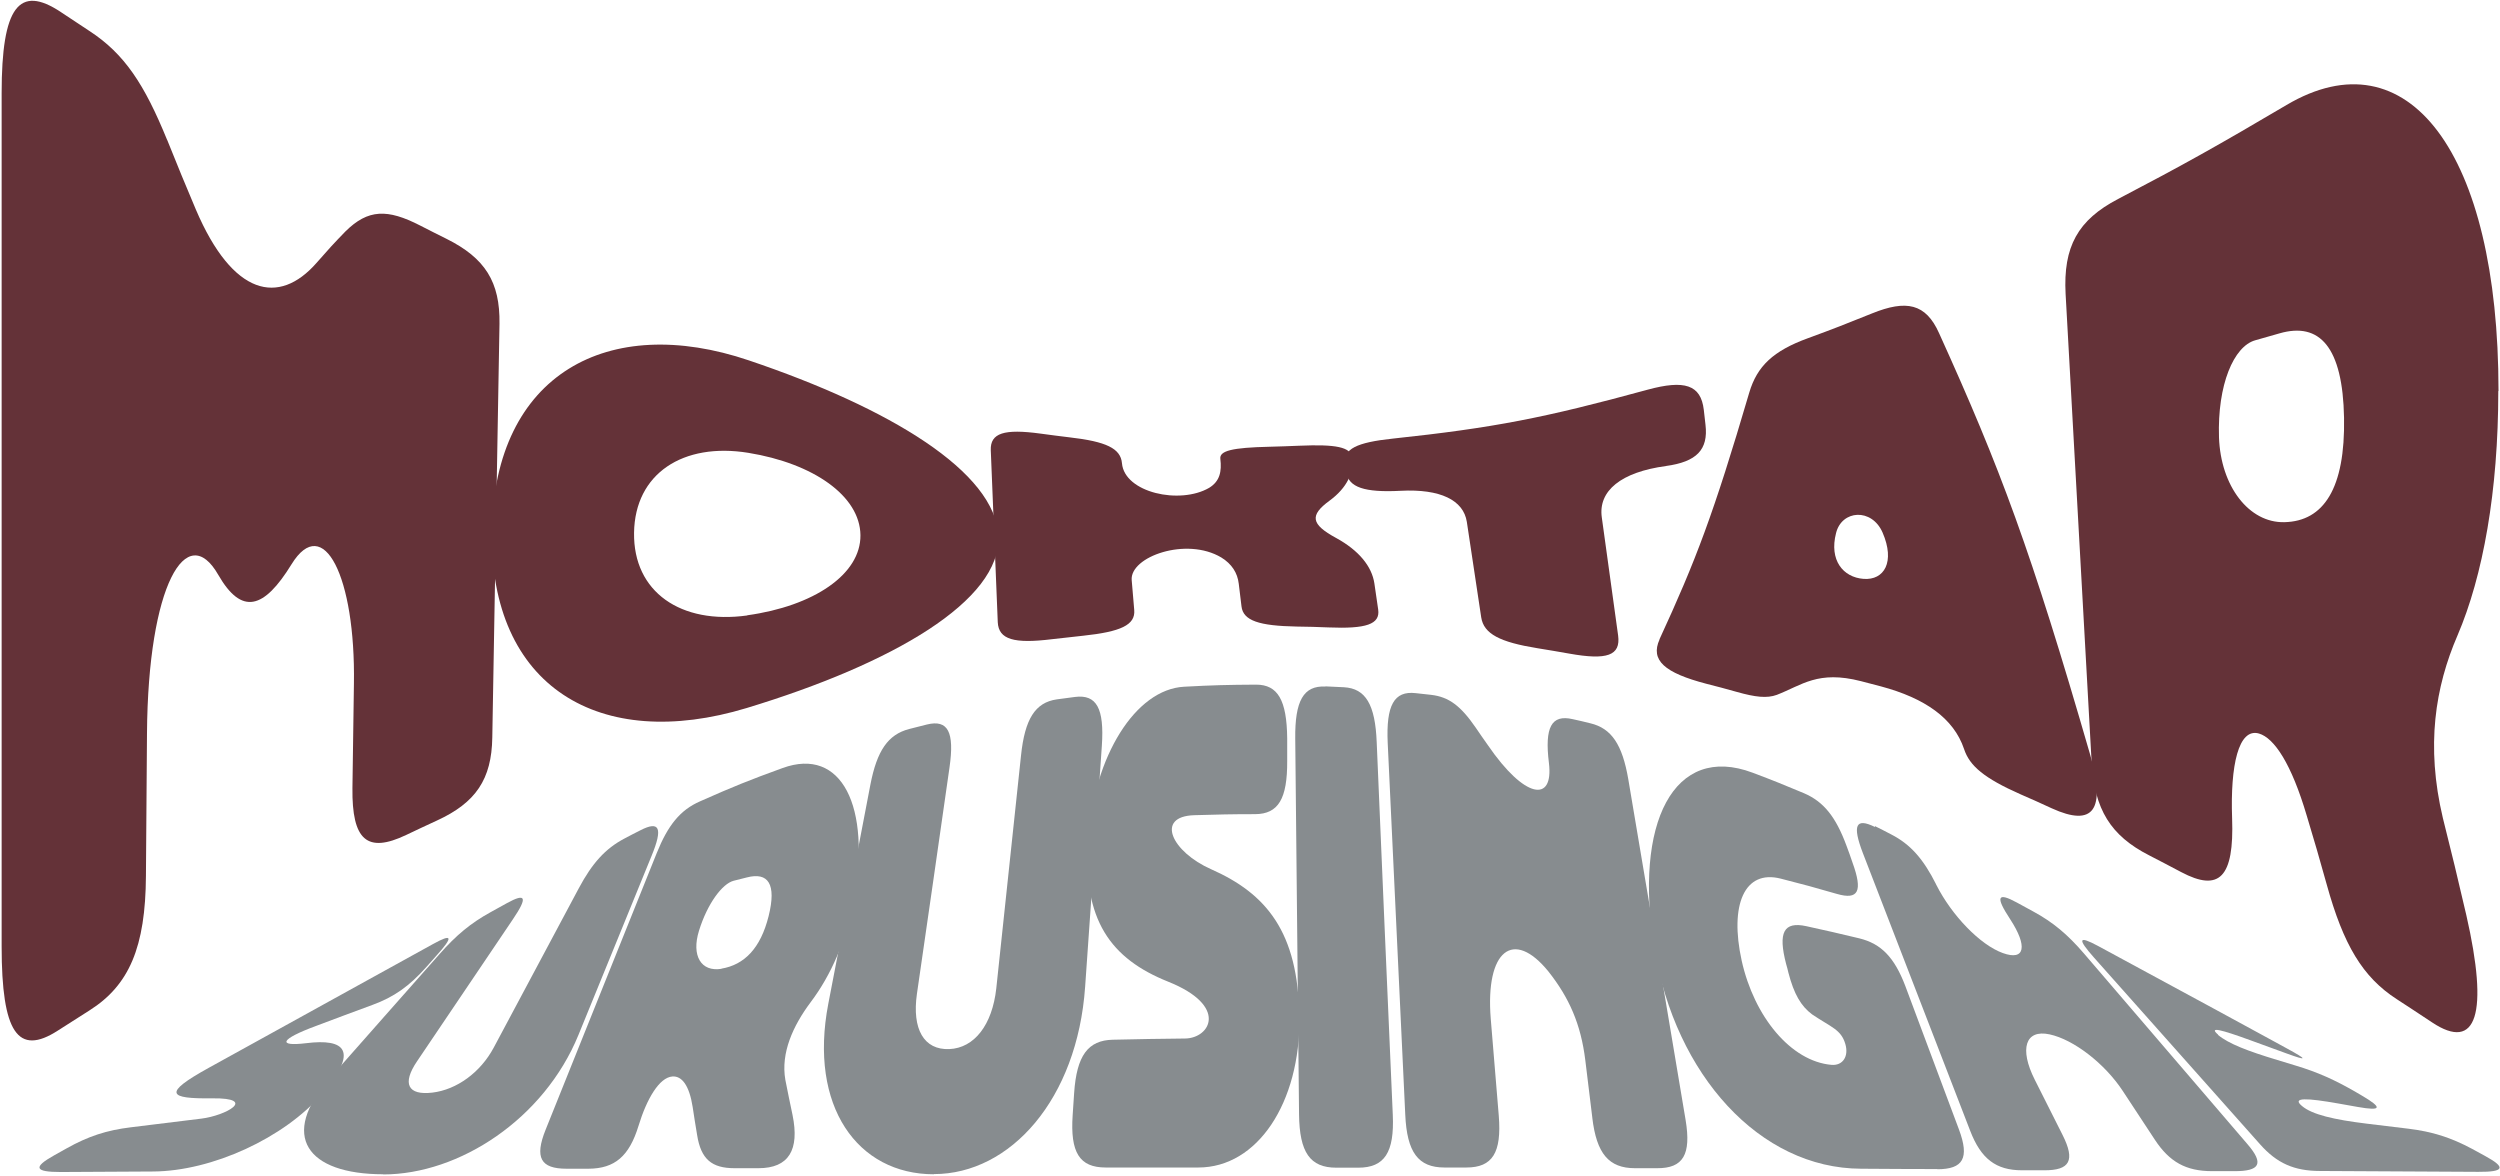 <?xml version="1.0" encoding="UTF-8"?>
<svg xmlns="http://www.w3.org/2000/svg" width="1403" height="660" viewBox="0 0 1403 660" fill="none">
  <path d="M93.774 78.398C100.304 94.648 103.51 102.431 109.922 117.61C130.701 166.261 156.586 171.516 177.603 147.58C184.134 140.088 187.34 136.584 193.87 129.87C206.575 117.318 217.381 117.124 235.785 126.562C241.722 129.579 244.69 131.136 250.627 134.055C272.238 144.856 280.668 158.186 280.312 181.733C278.65 274.657 277.937 321.07 276.275 413.896C275.919 437.346 267.013 450.481 245.165 460.503C238.279 463.714 234.835 465.272 227.948 468.58C206.1 478.992 197.432 471.694 197.789 442.212C198.145 418.859 198.264 407.183 198.62 383.733C199.57 323.697 181.521 287.598 163.592 316.692C148.156 341.796 135.688 345.493 122.508 322.627C104.816 291.685 83.087 328.076 82.493 411.561C82.256 443.574 82.137 459.531 81.9 491.543C81.662 531.535 72.519 552.941 50.197 567.05C43.191 571.526 39.629 573.764 32.504 578.338C10.063 592.836 0.92 579.601 0.92 531.145V52.223C0.92 3.864 10.656 -8.882 34.167 6.784C40.579 11.065 43.785 13.206 50.197 17.39C69.907 30.233 81.069 47.359 93.774 78.496V78.398Z" fill="#643238"></path>
  <path d="M276.04 297.717C277.583 209.853 341.346 175.506 420.307 202.264C499.268 228.925 558.756 264.829 560.3 300.929C561.844 337.028 501.168 372.445 419.001 397.354C336.834 422.264 274.615 385.775 276.04 297.814V297.717ZM419.357 345.298C456.641 340.141 483.12 322.334 482.882 300.344C482.645 278.354 456.522 260.061 419.951 254.126C383.379 248.19 356.307 265.704 355.832 298.982C355.357 332.259 382.073 350.552 419.357 345.395V345.298Z" fill="#643238"></path>
  <path d="M746.128 280.98C734.848 289.251 735.679 294.213 749.809 301.9C762.632 308.906 769.875 317.858 771.3 327.393C772.131 333.329 772.606 336.248 773.438 342.086C774.625 350.357 766.669 352.984 745.534 352.109C738.41 351.817 734.847 351.719 727.723 351.622C706.588 351.232 697.682 348.313 696.732 340.334C696.139 335.177 695.782 332.648 695.189 327.588C694.476 321.458 691.27 316.496 685.452 312.895C665.86 301.122 634.038 312.408 635.107 325.544C635.701 332.258 635.938 335.664 636.532 342.378C637.244 350.746 628.933 354.541 607.797 356.779C600.792 357.557 597.348 357.946 590.343 358.724C569.088 361.352 560.42 358.919 559.945 349.189C558.402 310.56 557.571 291.294 556.027 252.665C555.671 242.935 563.626 240.6 583.812 243.324C590.461 244.2 593.786 244.686 600.435 245.464C620.621 247.8 628.933 251.594 629.645 259.962C631.07 276.504 662.179 283.315 678.565 273.78C684.621 270.082 685.69 264.536 684.858 257.53C684.265 252.957 691.508 251.206 712.287 250.719C719.055 250.525 722.499 250.427 729.267 250.135C749.809 249.259 757.883 250.914 758.833 256.654C760.02 264.925 755.983 273.78 746.128 280.98Z" fill="#643238"></path>
  <path d="M935.035 261.521C909.743 264.926 896.801 275.435 898.938 290.419C902.619 316.885 904.4 330.119 908.081 356.585C909.625 367.97 901.788 370.597 880.652 366.802C873.528 365.537 869.966 364.953 862.842 363.785C841.706 360.38 832.682 355.709 831.257 346.465C828.051 324.962 826.389 314.258 823.183 292.852C821.283 280.689 808.341 274.268 786.018 275.435C765.595 276.506 756.808 273.391 755.621 265.121C755.383 263.175 755.146 262.202 754.908 260.256C753.721 251.985 761.32 248.288 781.624 246.147C838.144 240.115 866.641 234.568 924.586 218.707C945.365 213.064 954.508 215.886 956.17 229.995C956.526 233.303 956.764 235.054 957.12 238.363C958.783 252.374 952.133 259.185 934.916 261.521H935.035Z" fill="#643238"></path>
  <path d="M931.24 358.921C951.663 314.648 961.637 288.571 981.704 220.265C986.097 205.475 995.121 196.912 1014.59 189.809C1028.96 184.555 1036.09 181.733 1050.57 175.895C1069.81 168.11 1080.73 170.251 1088.21 186.987C1122.53 262.688 1139.74 308.519 1173.11 423.919C1181.78 454.375 1175.01 464.396 1151.38 453.596C1144.38 450.385 1140.81 448.731 1133.81 445.715C1113.62 436.763 1105.31 429.855 1102.22 420.319C1096.41 403.097 1080.26 391.809 1055.56 385.192C1051.05 384.024 1048.79 383.441 1044.4 382.274C1020.17 376.046 1011.27 384.511 997.14 389.96C991.559 392.003 985.028 391.225 974.698 388.306C967.811 386.36 964.486 385.485 957.6 383.733C934.208 377.603 926.015 370.597 931.358 358.823L931.24 358.921ZM1045.82 324.865C1057.46 325.741 1063.63 315.329 1056.51 298.885C1050.45 284.971 1033.59 286.139 1030.39 299.177C1026.47 314.356 1034.3 323.989 1045.82 324.865Z" fill="#643238"></path>
  <path d="M1402.04 219.485C1402.04 275.532 1393.49 323.209 1379.12 356.681C1366.65 385.58 1361.31 418.469 1370.93 459.044C1376.27 480.256 1378.88 491.153 1384.11 513.63C1396.69 568.703 1390.05 590.498 1364.87 573.762C1356.92 568.508 1353 565.881 1345.04 560.724C1325.93 548.367 1315.12 530.268 1305.74 496.31C1301.35 480.547 1299.09 472.861 1294.58 457.876C1285.91 428.491 1276.29 414.187 1267.74 411.657C1256.23 408.349 1251.6 429.561 1252.66 459.238C1253.85 492.418 1245.54 500.786 1224.05 489.402C1216.81 485.607 1213.24 483.66 1206 479.963C1184.51 468.967 1175.37 454.275 1173.82 427.711C1168 322.625 1165.04 270.082 1159.22 164.995C1157.79 138.432 1166.1 123.447 1188.66 111.674C1225.71 92.311 1244.59 81.705 1283.18 58.937C1351.1 18.751 1402.16 85.208 1402.16 219.388L1402.04 219.485ZM1281.99 293.045C1304.08 292.559 1316.19 274.071 1315.48 234.469C1314.76 194.77 1301.82 180.564 1279.26 187.083C1273.8 188.64 1271.07 189.418 1265.61 190.975C1253.61 194.381 1244.35 215.787 1245.3 245.464C1246.25 272.904 1262.16 293.532 1281.99 293.045Z" fill="#643238"></path>
  <path d="M180.809 613.852C159.555 638.567 119.065 657.25 85.937 657.444C65.158 657.542 54.828 657.638 34.048 657.735C19.444 657.735 18.375 655.109 30.367 648.395C33.217 646.741 34.642 645.962 37.492 644.405C49.484 637.691 59.815 634.286 73.47 632.632C89.262 630.686 97.217 629.713 113.01 627.767C126.664 626.113 144.832 616.09 119.065 616.382C94.605 616.674 90.924 613.755 117.165 599.257C144.119 584.369 182.709 563.06 207.051 549.633C221.418 541.654 228.661 537.665 243.028 529.784C253.952 523.751 254.546 525.599 244.928 536.302C242.672 538.832 241.485 540.097 239.229 542.725C229.73 553.428 221.062 559.557 209.069 563.936C196.483 568.606 190.071 570.942 177.485 575.71C156.943 583.3 155.637 587.386 171.785 585.44C193.633 582.716 201.707 589.527 180.572 614.047L180.809 613.852Z" fill="#878C8F"></path>
  <path d="M215.127 659C172.262 659 156.47 637.497 185.204 604.998C209.783 577.169 222.013 563.255 246.592 535.524C256.091 524.723 264.284 518.009 275.208 511.976C278.889 509.933 280.67 508.96 284.351 506.916C295.275 500.884 296.225 503.511 287.795 515.966C266.303 547.784 255.498 563.741 234.006 595.656C225.575 608.111 228.781 614.825 242.674 613.171C256.329 611.517 269.628 601.884 277.108 587.872C296.225 552.065 305.724 534.258 324.841 498.451C332.322 484.44 339.683 476.266 350.37 470.623C353.932 468.677 355.832 467.801 359.394 465.952C370.199 460.406 372.099 464.687 365.687 480.256C349.301 520.539 340.99 540.681 324.604 580.867C305.368 627.864 257.872 659.097 215.008 659.097L215.127 659Z" fill="#878C8F"></path>
  <path d="M478.964 505.751C474.808 527.838 466.497 547.105 454.979 562.381C445.005 575.712 438.118 590.891 440.73 605.972C442.274 613.854 443.105 617.746 444.768 625.725C448.805 645.38 442.63 655.596 425.651 655.596C420.307 655.596 417.576 655.596 412.233 655.596C399.409 655.596 393.354 650.536 391.216 636.914C390.148 630.589 389.673 627.476 388.723 621.248C386.823 609.086 382.667 603.734 377.324 604.123C369.962 604.707 362.957 616.676 358.326 631.855C353.101 648.883 345.027 655.791 330.303 655.889C325.316 655.889 322.942 655.889 317.955 655.889C303.35 655.889 299.906 649.661 306.199 633.996C331.135 571.917 343.602 540.877 368.537 478.798C374.83 463.132 381.717 454.569 392.879 449.704C411.046 441.628 420.426 437.834 439.187 431.023C472.315 418.958 489.057 452.526 479.083 505.556L478.964 505.751ZM404.871 543.601C417.695 541.461 426.838 532.217 431.35 514.118C435.862 496.02 431.113 489.307 419.12 492.42C416.152 493.199 414.727 493.491 411.758 494.27C405.346 495.924 397.035 507.016 392.285 522.293C387.892 536.402 393.472 545.547 404.871 543.699V543.601Z" fill="#878C8F"></path>
  <path d="M524.084 659C481.219 659 453.79 620.858 464.833 563.353C474.332 514.118 479.082 489.5 488.462 440.363C492.143 421.291 498.317 412.243 510.191 409.129C514.228 408.059 516.128 407.572 520.165 406.599C532.039 403.68 535.72 410.783 532.87 430.632C525.627 481.424 521.946 506.821 514.585 557.71C511.735 577.559 518.503 589.332 532.752 588.749C546.763 588.165 556.855 575.224 559.112 554.693C564.692 502.344 567.423 476.17 573.004 423.919C575.141 403.486 580.959 394.241 593.071 392.489C597.108 391.906 599.245 391.615 603.282 391.128C615.394 389.571 619.787 397.55 618.362 418.47C614.681 472.57 612.781 499.62 608.982 553.72C604.588 616.966 566.948 658.903 524.084 658.903V659Z" fill="#878C8F"></path>
  <path d="M729.263 570.748C729.738 619.01 705.634 655.205 672.506 655.205C651.727 655.205 641.278 655.205 620.499 655.205C605.775 655.205 600.551 646.741 601.976 625.821C602.332 620.859 602.451 618.328 602.807 613.366C604.232 592.446 610.525 583.785 624.536 583.494C640.803 583.104 648.877 583.008 665.145 582.813C679.156 582.618 689.605 564.52 655.527 550.898C623.467 538.054 607.319 516.453 610.643 470.915C613.968 424.308 637.241 386.846 664.551 385.386C680.699 384.511 688.774 384.316 704.922 384.219C717.152 384.219 722.139 392.976 722.377 414.285C722.377 419.344 722.377 421.875 722.377 427.032C722.495 448.341 717.39 456.806 704.447 456.903C690.792 456.903 683.905 457.098 670.25 457.488C648.046 458.169 657.664 478.116 679.749 487.846C710.503 501.468 728.67 522.875 729.145 570.748H729.263Z" fill="#878C8F"></path>
  <path d="M743.871 385.191C748.027 385.386 750.045 385.484 754.201 385.678C766.431 386.359 771.774 395.409 772.605 416.524C776.168 500.204 777.949 541.946 781.63 625.626C782.58 646.741 776.999 655.303 762.275 655.303C757.288 655.303 754.913 655.303 749.926 655.303C735.203 655.303 729.266 646.741 729.028 625.431C728.197 541.07 727.722 498.938 726.891 414.577C726.654 393.268 731.522 384.705 743.752 385.289L743.871 385.191Z" fill="#878C8F"></path>
  <path d="M893.599 627.182C892.055 614.338 891.224 607.917 889.681 595.073C887.187 574.64 880.538 559.85 869.02 545.255C849.31 520.929 833.517 533.286 836.604 571.72C838.386 593.516 839.336 604.414 841.117 626.209C842.779 646.935 837.554 655.205 822.95 655.205C817.963 655.205 815.588 655.205 810.601 655.205C795.877 655.205 789.584 646.644 788.634 625.626C784.716 542.141 782.697 500.398 778.779 416.912C777.829 395.798 782.341 387.624 794.452 388.986C798.014 389.376 799.677 389.57 803.239 389.959C813.094 391.127 819.744 396.089 828.174 408.35C830.905 412.339 832.211 414.285 835.061 418.275C855.603 448.244 871.989 450.774 869.258 428.2C866.764 408.058 870.683 400.857 882.556 403.582C886.593 404.458 888.612 404.944 892.53 405.917C904.404 408.739 910.46 417.886 913.785 437.249C926.727 513.729 933.139 552.065 945.963 628.545C949.169 647.908 944.657 655.692 929.933 655.595C924.946 655.595 922.571 655.595 917.584 655.595C902.861 655.595 895.974 647.421 893.599 627.28V627.182Z" fill="#878C8F"></path>
  <path d="M1087.38 656.083C1070.17 656.083 1061.62 655.986 1044.4 655.888C987.524 655.694 940.266 603.247 928.511 532.606C916.637 461.672 939.435 417.011 983.605 433.65C995.242 438.029 1000.94 440.363 1012.34 445.131C1023.5 449.899 1030.27 458.462 1036.21 474.517C1037.63 478.311 1038.34 480.257 1039.65 484.149C1045.47 500.204 1042.97 505.167 1030.86 501.664C1018.4 498.064 1012.1 496.313 999.398 493.102C978.975 487.847 970.544 507.794 977.431 539.125C984.437 570.651 1005.1 595.658 1027.89 597.604C1034.19 598.091 1037.63 592.836 1035.61 585.927C1033.24 577.754 1027.78 576.587 1016.97 569.289C1010.68 564.618 1006.76 557.807 1003.67 545.936C1003.2 543.99 1002.96 542.92 1002.37 540.974C997.735 523.167 1001.06 517.038 1013.65 519.762C1025.64 522.39 1031.58 523.751 1043.33 526.573C1055.8 529.589 1063.16 537.374 1069.22 553.234C1081.33 585.538 1087.38 601.691 1099.38 633.898C1105.31 649.855 1101.87 656.18 1087.15 656.18L1087.38 656.083Z" fill="#878C8F"></path>
  <path d="M1052.23 463.619C1055.91 465.468 1057.69 466.343 1061.37 468.289C1072.18 473.835 1079.42 482.106 1086.55 496.312C1086.55 496.41 1086.55 496.507 1086.67 496.605C1095.33 513.73 1111.24 530.27 1123.95 534.844C1136.54 539.417 1137.96 530.952 1128.11 515.87C1128.11 515.87 1128.11 515.773 1127.99 515.675C1119.79 503.221 1120.86 500.497 1131.91 506.53C1135.59 508.573 1137.49 509.545 1141.17 511.588C1152.09 517.524 1160.28 524.335 1169.55 535.136C1206.24 577.949 1224.64 599.355 1261.33 642.168C1270.59 652.969 1268.45 657.348 1253.73 657.251C1248.74 657.251 1246.37 657.251 1241.38 657.251C1226.78 657.251 1217.52 652.093 1209.32 639.638C1202.08 628.643 1198.52 623.195 1191.27 612.2C1181.3 597.021 1163.85 583.398 1150.19 580.479C1136.54 577.56 1133.21 588.652 1141.88 605.875C1148.17 618.33 1151.26 624.556 1157.55 637.011C1164.68 651.217 1161.71 656.861 1147.1 656.764C1142.12 656.764 1139.74 656.764 1134.75 656.764C1120.15 656.764 1111.72 650.341 1105.66 634.579C1081.56 572.208 1069.57 541.071 1045.46 478.797C1039.41 463.035 1041.43 458.754 1052.23 464.106V463.619Z" fill="#878C8F"></path>
  <path d="M1244.71 580.772C1250.65 585.735 1261.57 589.918 1278.08 594.881C1282.11 596.145 1284.25 596.729 1288.29 597.994C1300.64 601.691 1310.37 606.07 1322.13 612.881C1323.43 613.66 1324.15 614.05 1325.45 614.828C1337.21 621.736 1336.62 623.584 1323.32 621.249C1318.92 620.471 1316.79 620.082 1312.39 619.304C1294.7 616.19 1285.91 615.703 1291.85 620.666C1297.55 625.531 1309.9 628.353 1328.18 630.591C1337.45 631.759 1342.2 632.244 1351.46 633.412C1365.11 635.066 1375.44 638.375 1387.44 644.797C1390.28 646.354 1391.71 647.132 1394.56 648.689C1406.55 655.208 1405.48 657.737 1390.76 657.64C1355.26 657.445 1337.56 657.349 1302.06 657.154C1287.46 657.154 1277.72 652.775 1268.34 642.169C1231.06 600.232 1212.41 579.312 1175.13 537.375C1165.75 526.769 1166.34 524.921 1177.39 530.856C1203.98 545.257 1217.28 552.457 1243.88 566.857C1254.8 572.793 1264.07 577.853 1276.06 584.372C1278.91 585.929 1280.33 586.707 1283.18 588.263C1295.18 594.783 1295.18 595.562 1283.18 591.183C1274.99 588.167 1270.83 586.707 1262.64 583.691C1246.85 577.95 1239.13 575.81 1244.83 580.675L1244.71 580.772Z" fill="#878C8F"></path>
</svg>
